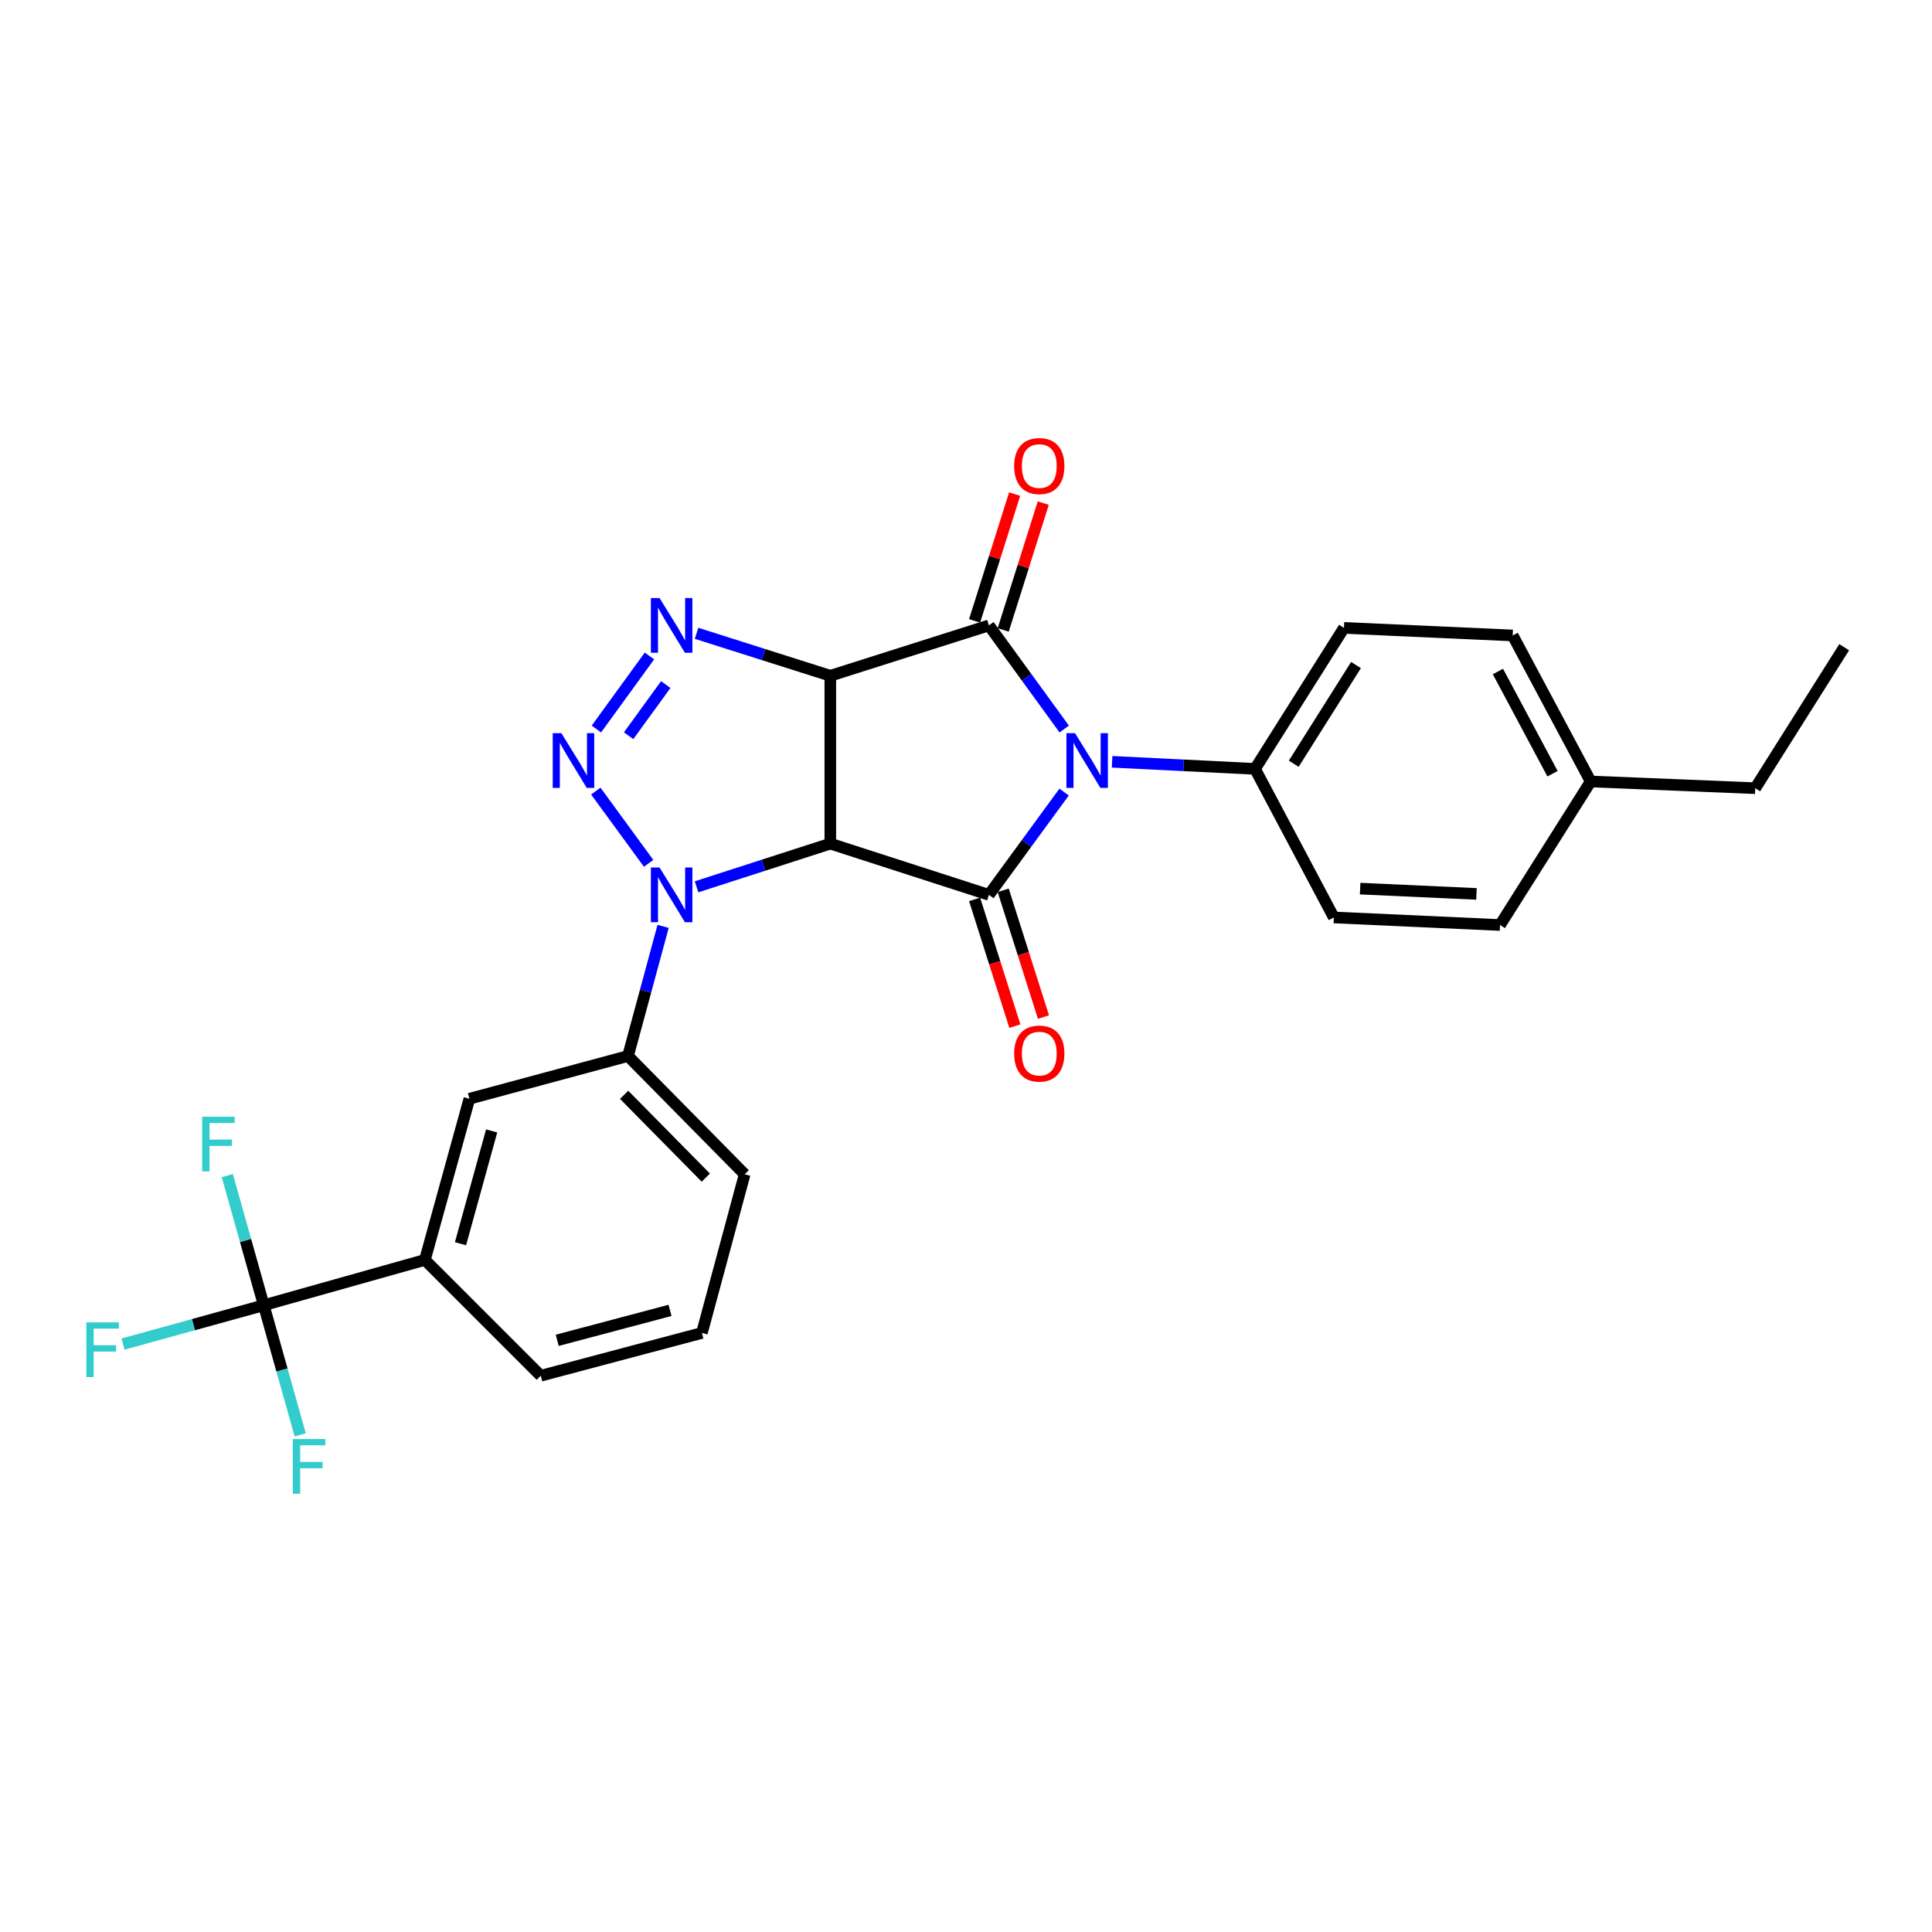 <?xml version='1.0' encoding='iso-8859-1'?>
<svg version='1.1' baseProfile='full'
              xmlns='http://www.w3.org/2000/svg'
                      xmlns:rdkit='http://www.rdkit.org/xml'
                      xmlns:xlink='http://www.w3.org/1999/xlink'
                  xml:space='preserve'
width='1000px' height='1000px' viewBox='0 0 1000 1000'>
<!-- END OF HEADER -->
<rect style='opacity:1.0;fill:#FFFFFF;stroke:none' width='1000' height='1000' x='0' y='0'> </rect>
<path class='bond-0' d='M 429.769,349.773 L 429.769,436.663' style='fill:none;fill-rule:evenodd;stroke:#000000;stroke-width:6px;stroke-linecap:butt;stroke-linejoin:miter;stroke-opacity:1' />
<path class='bond-2' d='M 429.769,349.773 L 511.852,323.712' style='fill:none;fill-rule:evenodd;stroke:#000000;stroke-width:6px;stroke-linecap:butt;stroke-linejoin:miter;stroke-opacity:1' />
<path class='bond-6' d='M 429.769,349.773 L 395.152,338.788' style='fill:none;fill-rule:evenodd;stroke:#000000;stroke-width:6px;stroke-linecap:butt;stroke-linejoin:miter;stroke-opacity:1' />
<path class='bond-6' d='M 395.152,338.788 L 360.536,327.803' style='fill:none;fill-rule:evenodd;stroke:#0000FF;stroke-width:6px;stroke-linecap:butt;stroke-linejoin:miter;stroke-opacity:1' />
<path class='bond-3' d='M 429.769,436.663 L 511.852,463.173' style='fill:none;fill-rule:evenodd;stroke:#000000;stroke-width:6px;stroke-linecap:butt;stroke-linejoin:miter;stroke-opacity:1' />
<path class='bond-4' d='M 429.769,436.663 L 395.154,447.837' style='fill:none;fill-rule:evenodd;stroke:#000000;stroke-width:6px;stroke-linecap:butt;stroke-linejoin:miter;stroke-opacity:1' />
<path class='bond-4' d='M 395.154,447.837 L 360.539,459.01' style='fill:none;fill-rule:evenodd;stroke:#0000FF;stroke-width:6px;stroke-linecap:butt;stroke-linejoin:miter;stroke-opacity:1' />
<path class='bond-1' d='M 550.84,377.34 L 531.346,350.526' style='fill:none;fill-rule:evenodd;stroke:#0000FF;stroke-width:6px;stroke-linecap:butt;stroke-linejoin:miter;stroke-opacity:1' />
<path class='bond-1' d='M 531.346,350.526 L 511.852,323.712' style='fill:none;fill-rule:evenodd;stroke:#000000;stroke-width:6px;stroke-linecap:butt;stroke-linejoin:miter;stroke-opacity:1' />
<path class='bond-9' d='M 575.621,394.302 L 612.609,396.136' style='fill:none;fill-rule:evenodd;stroke:#0000FF;stroke-width:6px;stroke-linecap:butt;stroke-linejoin:miter;stroke-opacity:1' />
<path class='bond-9' d='M 612.609,396.136 L 649.596,397.969' style='fill:none;fill-rule:evenodd;stroke:#000000;stroke-width:6px;stroke-linecap:butt;stroke-linejoin:miter;stroke-opacity:1' />
<path class='bond-27' d='M 550.771,409.976 L 531.312,436.574' style='fill:none;fill-rule:evenodd;stroke:#0000FF;stroke-width:6px;stroke-linecap:butt;stroke-linejoin:miter;stroke-opacity:1' />
<path class='bond-27' d='M 531.312,436.574 L 511.852,463.173' style='fill:none;fill-rule:evenodd;stroke:#000000;stroke-width:6px;stroke-linecap:butt;stroke-linejoin:miter;stroke-opacity:1' />
<path class='bond-12' d='M 519.258,326.051 L 529.625,293.23' style='fill:none;fill-rule:evenodd;stroke:#000000;stroke-width:6px;stroke-linecap:butt;stroke-linejoin:miter;stroke-opacity:1' />
<path class='bond-12' d='M 529.625,293.23 L 539.991,260.409' style='fill:none;fill-rule:evenodd;stroke:#FF0000;stroke-width:6px;stroke-linecap:butt;stroke-linejoin:miter;stroke-opacity:1' />
<path class='bond-12' d='M 504.447,321.373 L 514.813,288.551' style='fill:none;fill-rule:evenodd;stroke:#000000;stroke-width:6px;stroke-linecap:butt;stroke-linejoin:miter;stroke-opacity:1' />
<path class='bond-12' d='M 514.813,288.551 L 525.179,255.73' style='fill:none;fill-rule:evenodd;stroke:#FF0000;stroke-width:6px;stroke-linecap:butt;stroke-linejoin:miter;stroke-opacity:1' />
<path class='bond-13' d='M 504.45,465.525 L 514.873,498.33' style='fill:none;fill-rule:evenodd;stroke:#000000;stroke-width:6px;stroke-linecap:butt;stroke-linejoin:miter;stroke-opacity:1' />
<path class='bond-13' d='M 514.873,498.33 L 525.295,531.135' style='fill:none;fill-rule:evenodd;stroke:#FF0000;stroke-width:6px;stroke-linecap:butt;stroke-linejoin:miter;stroke-opacity:1' />
<path class='bond-13' d='M 519.254,460.821 L 529.677,493.627' style='fill:none;fill-rule:evenodd;stroke:#000000;stroke-width:6px;stroke-linecap:butt;stroke-linejoin:miter;stroke-opacity:1' />
<path class='bond-13' d='M 529.677,493.627 L 540.099,526.432' style='fill:none;fill-rule:evenodd;stroke:#FF0000;stroke-width:6px;stroke-linecap:butt;stroke-linejoin:miter;stroke-opacity:1' />
<path class='bond-8' d='M 343.221,479.493 L 334.136,513.04' style='fill:none;fill-rule:evenodd;stroke:#0000FF;stroke-width:6px;stroke-linecap:butt;stroke-linejoin:miter;stroke-opacity:1' />
<path class='bond-8' d='M 334.136,513.04 L 325.05,546.586' style='fill:none;fill-rule:evenodd;stroke:#000000;stroke-width:6px;stroke-linecap:butt;stroke-linejoin:miter;stroke-opacity:1' />
<path class='bond-28' d='M 335.718,446.86 L 308.386,409.47' style='fill:none;fill-rule:evenodd;stroke:#0000FF;stroke-width:6px;stroke-linecap:butt;stroke-linejoin:miter;stroke-opacity:1' />
<path class='bond-5' d='M 308.687,377.341 L 336.153,339.529' style='fill:none;fill-rule:evenodd;stroke:#0000FF;stroke-width:6px;stroke-linecap:butt;stroke-linejoin:miter;stroke-opacity:1' />
<path class='bond-5' d='M 325.374,380.798 L 344.6,354.329' style='fill:none;fill-rule:evenodd;stroke:#0000FF;stroke-width:6px;stroke-linecap:butt;stroke-linejoin:miter;stroke-opacity:1' />
<path class='bond-7' d='M 136.521,675.588 L 219.925,652.133' style='fill:none;fill-rule:evenodd;stroke:#000000;stroke-width:6px;stroke-linecap:butt;stroke-linejoin:miter;stroke-opacity:1' />
<path class='bond-14' d='M 136.521,675.588 L 100.107,685.639' style='fill:none;fill-rule:evenodd;stroke:#000000;stroke-width:6px;stroke-linecap:butt;stroke-linejoin:miter;stroke-opacity:1' />
<path class='bond-14' d='M 100.107,685.639 L 63.692,695.69' style='fill:none;fill-rule:evenodd;stroke:#33CCCC;stroke-width:6px;stroke-linecap:butt;stroke-linejoin:miter;stroke-opacity:1' />
<path class='bond-15' d='M 136.521,675.588 L 127.089,642.045' style='fill:none;fill-rule:evenodd;stroke:#000000;stroke-width:6px;stroke-linecap:butt;stroke-linejoin:miter;stroke-opacity:1' />
<path class='bond-15' d='M 127.089,642.045 L 117.657,608.501' style='fill:none;fill-rule:evenodd;stroke:#33CCCC;stroke-width:6px;stroke-linecap:butt;stroke-linejoin:miter;stroke-opacity:1' />
<path class='bond-16' d='M 136.521,675.588 L 145.957,709.131' style='fill:none;fill-rule:evenodd;stroke:#000000;stroke-width:6px;stroke-linecap:butt;stroke-linejoin:miter;stroke-opacity:1' />
<path class='bond-16' d='M 145.957,709.131 L 155.392,742.674' style='fill:none;fill-rule:evenodd;stroke:#33CCCC;stroke-width:6px;stroke-linecap:butt;stroke-linejoin:miter;stroke-opacity:1' />
<path class='bond-11' d='M 325.05,546.586 L 242.957,568.72' style='fill:none;fill-rule:evenodd;stroke:#000000;stroke-width:6px;stroke-linecap:butt;stroke-linejoin:miter;stroke-opacity:1' />
<path class='bond-22' d='M 325.05,546.586 L 385.439,607.812' style='fill:none;fill-rule:evenodd;stroke:#000000;stroke-width:6px;stroke-linecap:butt;stroke-linejoin:miter;stroke-opacity:1' />
<path class='bond-22' d='M 323.049,566.677 L 365.322,609.536' style='fill:none;fill-rule:evenodd;stroke:#000000;stroke-width:6px;stroke-linecap:butt;stroke-linejoin:miter;stroke-opacity:1' />
<path class='bond-17' d='M 649.596,397.969 L 695.635,324.998' style='fill:none;fill-rule:evenodd;stroke:#000000;stroke-width:6px;stroke-linecap:butt;stroke-linejoin:miter;stroke-opacity:1' />
<path class='bond-17' d='M 669.639,395.311 L 701.866,344.232' style='fill:none;fill-rule:evenodd;stroke:#000000;stroke-width:6px;stroke-linecap:butt;stroke-linejoin:miter;stroke-opacity:1' />
<path class='bond-18' d='M 649.596,397.969 L 690.397,474.875' style='fill:none;fill-rule:evenodd;stroke:#000000;stroke-width:6px;stroke-linecap:butt;stroke-linejoin:miter;stroke-opacity:1' />
<path class='bond-10' d='M 219.925,652.133 L 242.957,568.72' style='fill:none;fill-rule:evenodd;stroke:#000000;stroke-width:6px;stroke-linecap:butt;stroke-linejoin:miter;stroke-opacity:1' />
<path class='bond-10' d='M 238.353,643.755 L 254.475,585.367' style='fill:none;fill-rule:evenodd;stroke:#000000;stroke-width:6px;stroke-linecap:butt;stroke-linejoin:miter;stroke-opacity:1' />
<path class='bond-29' d='M 219.925,652.133 L 279.892,712.082' style='fill:none;fill-rule:evenodd;stroke:#000000;stroke-width:6px;stroke-linecap:butt;stroke-linejoin:miter;stroke-opacity:1' />
<path class='bond-20' d='M 695.635,324.998 L 782.965,328.915' style='fill:none;fill-rule:evenodd;stroke:#000000;stroke-width:6px;stroke-linecap:butt;stroke-linejoin:miter;stroke-opacity:1' />
<path class='bond-19' d='M 690.397,474.875 L 776.415,478.792' style='fill:none;fill-rule:evenodd;stroke:#000000;stroke-width:6px;stroke-linecap:butt;stroke-linejoin:miter;stroke-opacity:1' />
<path class='bond-19' d='M 704.006,459.945 L 764.219,462.688' style='fill:none;fill-rule:evenodd;stroke:#000000;stroke-width:6px;stroke-linecap:butt;stroke-linejoin:miter;stroke-opacity:1' />
<path class='bond-21' d='M 776.415,478.792 L 823.334,404.492' style='fill:none;fill-rule:evenodd;stroke:#000000;stroke-width:6px;stroke-linecap:butt;stroke-linejoin:miter;stroke-opacity:1' />
<path class='bond-30' d='M 782.965,328.915 L 823.334,404.492' style='fill:none;fill-rule:evenodd;stroke:#000000;stroke-width:6px;stroke-linecap:butt;stroke-linejoin:miter;stroke-opacity:1' />
<path class='bond-30' d='M 775.319,347.57 L 803.578,400.474' style='fill:none;fill-rule:evenodd;stroke:#000000;stroke-width:6px;stroke-linecap:butt;stroke-linejoin:miter;stroke-opacity:1' />
<path class='bond-25' d='M 823.334,404.492 L 908.507,407.97' style='fill:none;fill-rule:evenodd;stroke:#000000;stroke-width:6px;stroke-linecap:butt;stroke-linejoin:miter;stroke-opacity:1' />
<path class='bond-24' d='M 385.439,607.812 L 363.304,689.939' style='fill:none;fill-rule:evenodd;stroke:#000000;stroke-width:6px;stroke-linecap:butt;stroke-linejoin:miter;stroke-opacity:1' />
<path class='bond-23' d='M 279.892,712.082 L 363.304,689.939' style='fill:none;fill-rule:evenodd;stroke:#000000;stroke-width:6px;stroke-linecap:butt;stroke-linejoin:miter;stroke-opacity:1' />
<path class='bond-23' d='M 288.418,693.748 L 346.807,678.247' style='fill:none;fill-rule:evenodd;stroke:#000000;stroke-width:6px;stroke-linecap:butt;stroke-linejoin:miter;stroke-opacity:1' />
<path class='bond-26' d='M 908.507,407.97 L 954.545,334.999' style='fill:none;fill-rule:evenodd;stroke:#000000;stroke-width:6px;stroke-linecap:butt;stroke-linejoin:miter;stroke-opacity:1' />
<path  class='atom-2' d='M 556.446 379.502
L 565.726 394.502
Q 566.646 395.982, 568.126 398.662
Q 569.606 401.342, 569.686 401.502
L 569.686 379.502
L 573.446 379.502
L 573.446 407.822
L 569.566 407.822
L 559.606 391.422
Q 558.446 389.502, 557.206 387.302
Q 556.006 385.102, 555.646 384.422
L 555.646 407.822
L 551.966 407.822
L 551.966 379.502
L 556.446 379.502
' fill='#0000FF'/>
<path  class='atom-5' d='M 341.382 449.013
L 350.662 464.013
Q 351.582 465.493, 353.062 468.173
Q 354.542 470.853, 354.622 471.013
L 354.622 449.013
L 358.382 449.013
L 358.382 477.333
L 354.502 477.333
L 344.542 460.933
Q 343.382 459.013, 342.142 456.813
Q 340.942 454.613, 340.582 453.933
L 340.582 477.333
L 336.902 477.333
L 336.902 449.013
L 341.382 449.013
' fill='#0000FF'/>
<path  class='atom-6' d='M 290.571 379.502
L 299.851 394.502
Q 300.771 395.982, 302.251 398.662
Q 303.731 401.342, 303.811 401.502
L 303.811 379.502
L 307.571 379.502
L 307.571 407.822
L 303.691 407.822
L 293.731 391.422
Q 292.571 389.502, 291.331 387.302
Q 290.131 385.102, 289.771 384.422
L 289.771 407.822
L 286.091 407.822
L 286.091 379.502
L 290.571 379.502
' fill='#0000FF'/>
<path  class='atom-7' d='M 341.382 309.552
L 350.662 324.552
Q 351.582 326.032, 353.062 328.712
Q 354.542 331.392, 354.622 331.552
L 354.622 309.552
L 358.382 309.552
L 358.382 337.872
L 354.502 337.872
L 344.542 321.472
Q 343.382 319.552, 342.142 317.352
Q 340.942 315.152, 340.582 314.472
L 340.582 337.872
L 336.902 337.872
L 336.902 309.552
L 341.382 309.552
' fill='#0000FF'/>
<path  class='atom-13' d='M 524.931 241.225
Q 524.931 234.425, 528.291 230.625
Q 531.651 226.825, 537.931 226.825
Q 544.211 226.825, 547.571 230.625
Q 550.931 234.425, 550.931 241.225
Q 550.931 248.105, 547.531 252.025
Q 544.131 255.905, 537.931 255.905
Q 531.691 255.905, 528.291 252.025
Q 524.931 248.145, 524.931 241.225
M 537.931 252.705
Q 542.251 252.705, 544.571 249.825
Q 546.931 246.905, 546.931 241.225
Q 546.931 235.665, 544.571 232.865
Q 542.251 230.025, 537.931 230.025
Q 533.611 230.025, 531.251 232.825
Q 528.931 235.625, 528.931 241.225
Q 528.931 246.945, 531.251 249.825
Q 533.611 252.705, 537.931 252.705
' fill='#FF0000'/>
<path  class='atom-14' d='M 524.931 545.337
Q 524.931 538.537, 528.291 534.737
Q 531.651 530.937, 537.931 530.937
Q 544.211 530.937, 547.571 534.737
Q 550.931 538.537, 550.931 545.337
Q 550.931 552.217, 547.531 556.137
Q 544.131 560.017, 537.931 560.017
Q 531.691 560.017, 528.291 556.137
Q 524.931 552.257, 524.931 545.337
M 537.931 556.817
Q 542.251 556.817, 544.571 553.937
Q 546.931 551.017, 546.931 545.337
Q 546.931 539.777, 544.571 536.977
Q 542.251 534.137, 537.931 534.137
Q 533.611 534.137, 531.251 536.937
Q 528.931 539.737, 528.931 545.337
Q 528.931 551.057, 531.251 553.937
Q 533.611 556.817, 537.931 556.817
' fill='#FF0000'/>
<path  class='atom-15' d='M 44.689 684.451
L 61.529 684.451
L 61.529 687.691
L 48.489 687.691
L 48.489 696.291
L 60.089 696.291
L 60.089 699.571
L 48.489 699.571
L 48.489 712.771
L 44.689 712.771
L 44.689 684.451
' fill='#33CCCC'/>
<path  class='atom-16' d='M 104.646 578.015
L 121.486 578.015
L 121.486 581.255
L 108.446 581.255
L 108.446 589.855
L 120.046 589.855
L 120.046 593.135
L 108.446 593.135
L 108.446 606.335
L 104.646 606.335
L 104.646 578.015
' fill='#33CCCC'/>
<path  class='atom-17' d='M 151.565 744.841
L 168.405 744.841
L 168.405 748.081
L 155.365 748.081
L 155.365 756.681
L 166.965 756.681
L 166.965 759.961
L 155.365 759.961
L 155.365 773.161
L 151.565 773.161
L 151.565 744.841
' fill='#33CCCC'/>
</svg>

